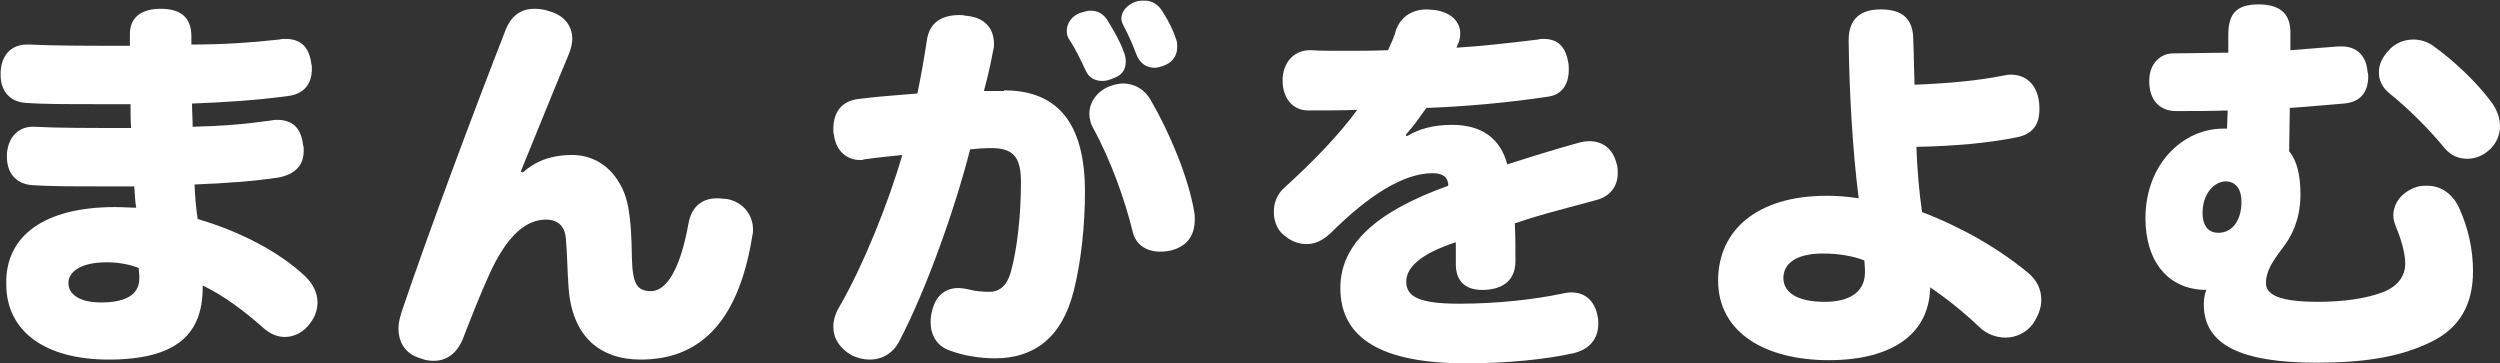 <?xml version="1.0" encoding="utf-8"?>
<!-- Generator: Adobe Illustrator 28.1.0, SVG Export Plug-In . SVG Version: 6.00 Build 0)  -->
<svg version="1.1" id="レイヤー_1" xmlns="http://www.w3.org/2000/svg" xmlns:xlink="http://www.w3.org/1999/xlink" x="0px"
	 y="0px" viewBox="0 0 398.4 57.9" style="enable-background:new 0 0 398.4 57.9;" xml:space="preserve">
<rect x="0" y="0" width="398.4" height="57.9" fill="#333333" stroke="none"/>
<style type="text/css">
	.st0{fill:#FFFFFF;}
</style>
<g>
	<g>
		<path class="st0" d="M44.5,6.3c0.4-0.1,0.7-0.1,1-0.1c2.6,0,3.8,1.5,4.1,3.9c0.1,0.3,0.1,0.7,0.1,0.9c0,2.4-1.3,4-3.8,4.3
			c-5.2,0.7-10.1,1-15.3,1.2c0,1.2,0.1,2.4,0.1,3.7c4.5-0.1,8.3-0.4,12.5-1c0.4-0.1,0.7-0.1,1-0.1c2.5,0,3.8,1.4,4.1,4
			c0.1,0.3,0.1,0.6,0.1,0.9c0,2.4-1.4,3.8-4.1,4.3c-4,0.6-8.3,0.9-13.3,1.1c0.1,2,0.2,3.5,0.5,5.5c6.8,2,12.9,5.2,17,9
			c1.4,1.3,2.1,2.8,2.1,4.3c0,1.1-0.4,2.3-1.1,3.2c-1,1.5-2.6,2.3-4.1,2.3c-1.2,0-2.4-0.5-3.5-1.5c-2.9-2.6-6.4-5.2-9.6-6.7
			c0,0.1,0,0.2,0,0.3c0,7.4-4.1,11.5-15,11.5c-10.1,0-16.3-4.5-16.3-12C0.8,37.5,7.2,33,18.3,33c1.6,0,2.4,0.1,3.4,0.1
			c-0.2-1.2-0.2-2.1-0.3-3.4c-2,0-3.9,0-5.6,0c-4.4,0-7.9,0-10.7-0.2c-2.7-0.2-4-2.1-4-4.5c0-0.2,0-0.3,0-0.5
			c0.2-2.6,1.8-4.3,4.1-4.3c0.1,0,0.2,0,0.2,0c3.8,0.2,9,0.2,15.5,0.2c-0.1-1.3-0.1-2.5-0.1-3.8c-1.8,0-3.8,0-5.8,0
			c-4.1,0-8.2,0-10.9-0.2c-2.8-0.2-4-2.2-4-4.4c0-0.2,0-0.3,0-0.5C0.2,9,1.6,7.1,4.3,7.1c0.1,0,0.2,0,0.4,0c4.1,0.2,9.6,0.2,16,0.2
			c0-0.6,0-1.3,0-1.9c0-2.6,1.8-4,4.9-4c3,0,4.9,1.2,4.9,4.4c0,0.4,0,0.9,0,1.3C35.5,7.1,40,6.8,44.5,6.3z M22.1,42.7
			c-1.3-0.5-3-0.9-5.1-0.9c-4.1,0-6.1,1.5-6.1,3.3s1.8,3.1,5.2,3.1c3.5,0,6.1-1,6.1-3.8c0-0.2,0-0.3,0-0.5L22.1,42.7z"/>
		<path class="st0" d="M83.3,27.5c1.9-1.7,4.3-2.8,7.9-2.8c3.1,0,5.8,1.6,7.4,4.3c1.5,2.4,2,5.2,2.1,12.1c0.1,4.3,0.9,5.2,2.9,5.3
			c2.6,0.1,4.8-3.5,6.1-10.7c0.5-2.9,2.3-4.1,4.6-4.1c0.5,0,1,0.1,1.5,0.1c2.7,0.5,4.2,2.6,4.2,4.9c0,0.3,0,0.6-0.1,0.9
			c-2.3,14.6-9,19.8-17.8,19.8c-6.5,0-11-3.7-11.5-11.6c-0.2-2.7-0.2-5.1-0.4-7.4C90.1,36.2,89.1,35,87,35c-3.1,0-6.2,2.4-9.1,8.9
			c-1.2,2.6-2.7,6.4-4.1,10c-0.9,2.3-2.5,3.6-4.7,3.6c-0.7,0-1.4-0.1-2.1-0.4c-2.4-0.7-3.5-2.5-3.5-4.8c0-0.8,0.2-1.6,0.5-2.6
			c4.4-13,11.6-32.2,16.6-45c0.9-2.2,2.4-3.3,4.6-3.3c0.7,0,1.5,0.1,2.4,0.4c2.4,0.7,3.6,2.4,3.6,4.4c0,0.7-0.2,1.5-0.5,2.3
			c-2.6,6.2-5.4,13.2-7.7,18.8L83.3,27.5z"/>
		<path class="st0" d="M160,14.4c8.7,0,12.9,5.4,12.9,16.2c0,5.2-0.6,11.1-1.8,15.8c-1.9,7.5-6.4,10.7-12.5,10.7
			c-2.4,0-5.1-0.4-7.4-1.3c-1.9-0.7-2.9-2.4-2.9-4.5c0-0.6,0.1-1.3,0.3-2c0.6-2.3,2.2-3.4,4.1-3.4c0.5,0,1.1,0.1,1.6,0.2
			c1,0.3,2.3,0.4,3.4,0.4c1.6,0,2.8-1,3.4-3.2c1-3.7,1.6-8.9,1.6-14.3c0-4.2-1.4-5.4-4.8-5.4c-1.2,0-2.3,0.1-3.3,0.2
			c-2.3,9.1-6.9,22.2-11.3,30.6c-1,1.9-2.7,2.9-4.7,2.9c-0.9,0-1.9-0.2-2.9-0.7c-1.9-1.1-2.9-2.7-2.9-4.5c0-1,0.3-2.1,0.9-3.1
			c4-6.9,7.9-16.8,10.1-24.3c-2,0.2-4,0.4-6.1,0.7c-0.2,0.1-0.4,0.1-0.6,0.1c-2.2,0-3.9-1.5-4.2-4c-0.1-0.3-0.1-0.6-0.1-0.9
			c0-2.6,1.2-4.4,3.8-4.8c2.9-0.4,6.1-0.6,9.6-0.9c0.6-2.9,1.1-5.8,1.5-8.4c0.4-3.1,2.6-4.1,5.2-4.1c0.3,0,0.6,0,0.9,0.1
			c3,0.2,4.6,1.9,4.6,4.5c0,0.3,0,0.6-0.1,0.9c-0.4,2.2-1,4.8-1.5,6.6H160z M179.1,8.3c0.2,0.5,0.3,1,0.3,1.5c0,1.2-0.5,2.1-1.8,2.6
			c-0.7,0.3-1.3,0.5-1.9,0.5c-1.2,0-2.2-0.5-2.7-1.7c-0.7-1.5-1.6-3.4-2.6-4.9c-0.3-0.4-0.4-0.9-0.4-1.4c0-1.2,0.8-2.3,2-2.8
			c0.7-0.2,1.2-0.4,1.8-0.4c1.1,0,2,0.5,2.6,1.4C177.4,4.7,178.5,6.6,179.1,8.3z M190.3,33.7c0.1,0.4,0.1,0.9,0.1,1.3
			c0,1.9-0.7,3.8-3.1,4.7c-0.8,0.3-1.6,0.4-2.4,0.4c-2.1,0-3.9-1-4.4-3.2c-1.2-4.9-3.4-11.2-6.3-16.5c-0.4-0.7-0.6-1.5-0.6-2.3
			c0-1.8,1.2-3.5,3.1-4.3c0.8-0.3,1.5-0.5,2.3-0.5c1.8,0,3.5,1,4.4,2.7C186.5,21.3,189.4,28.4,190.3,33.7z M187.4,6.2
			c0.2,0.4,0.2,0.9,0.2,1.3c0,1.3-0.7,2.4-2,2.9c-0.5,0.2-1.1,0.4-1.6,0.4c-1.2,0-2.3-0.6-2.9-2.1c-0.5-1.4-1.3-3.2-2-4.5
			c-0.2-0.4-0.4-0.8-0.4-1.2c0-1.2,0.9-2.2,2.2-2.7c0.5-0.2,1-0.2,1.5-0.2c1.2,0,2.2,0.6,2.9,1.8C186.2,3.3,187,4.9,187.4,6.2z"/>
		<path class="st0" d="M224.2,21.7c2-1.2,4.3-1.8,7.2-1.8c4.8,0,7.7,2.2,8.8,6.3c3.7-1.2,7.6-2.4,11.2-3.4c0.7-0.2,1.3-0.3,1.9-0.3
			c2.1,0,3.7,1.2,4.3,3.5c0.2,0.5,0.2,1.1,0.2,1.6c0,2-1.1,3.7-3.5,4.3c-3.9,1.1-8.6,2.2-12.9,3.7c0.1,1.8,0.1,4.1,0.1,6
			c0,3-1.9,4.5-5,4.6c-3.2,0.1-4.5-1.6-4.5-4.1c0-1.2,0-2.7,0-3.5c-5.8,1.9-7.9,4.1-7.9,6.3c0,2.3,1.9,3.5,8.4,3.5
			c6.3,0,12.1-0.7,16.4-1.6c0.5-0.1,1-0.2,1.5-0.2c2.1,0,3.7,1.2,4.2,3.8c0.1,0.4,0.1,0.9,0.1,1.2c0,2.4-1.4,4.1-4,4.7
			c-4.5,1-10.7,1.6-17.1,1.6c-13.3,0-20-3.9-20-12c0-6.9,5.5-12.1,17.2-16.3c0-1.3-0.8-2-2.5-2c-4.6,0-10.2,3.5-16.3,9.6
			c-1.2,1.1-2.4,1.7-3.8,1.7c-1.3,0-2.6-0.5-3.8-1.6c-0.9-0.8-1.4-2.1-1.4-3.5c0-1.5,0.5-2.9,1.8-4c4.4-4,8.5-8.2,11.5-12.3
			c-2.1,0.1-5,0.1-7.8,0.1c-2.7,0-4.1-2.2-4.1-4.7c0-0.2,0-0.3,0-0.5c0.2-2.7,2-4.5,4.6-4.4c1.4,0.1,3.1,0.1,5.1,0.1
			c2,0,4.4,0,7.1-0.1c0.5-1.1,1-2.2,1.3-3.3c0.8-2.1,2.6-3.2,4.9-3.2c0.4,0,0.9,0.1,1.3,0.1c2.6,0.4,4,1.9,4,3.7
			c0,0.6-0.1,1.2-0.4,1.8l-0.2,0.5c3.5-0.2,8.1-0.7,13-1.3c0.3-0.1,0.5-0.1,0.9-0.1c2.3,0,3.5,1.3,3.9,3.7c0.1,0.4,0.1,0.8,0.1,1.2
			c0,2.2-1,4-3.3,4.3c-6.5,1-13.7,1.6-19.4,1.8c-1,1.4-2.1,3-3.3,4.3L224.2,21.7z"/>
		<path class="st0" d="M305.1,13.5c5.5-0.2,10.5-0.7,14.4-1.5c0.4-0.1,0.7-0.1,1-0.1c2.3,0,4,1.5,4.4,4.1c0.1,0.5,0.1,1,0.1,1.4
			c0,2.4-1,4-3.7,4.5c-4.4,0.9-10.1,1.4-15.9,1.5c0.1,3.2,0.4,7,0.9,10.4c6.3,2.4,12.2,5.8,16.8,9.6c1.5,1.2,2.2,2.7,2.2,4.4
			c0,1.3-0.5,2.6-1.4,3.9c-1,1.3-2.6,2.1-4.3,2.1c-1.4,0-3-0.5-4.3-1.8c-2.2-2.1-4.9-4.3-7.7-6.2c-0.2,8.4-7.5,11.6-16.1,11.6
			c-10.2,0-17.7-4.4-17.7-12.7c0-8,6.2-13.5,17.3-13.5c1.5,0,3.2,0.1,5.1,0.4c-1-7.9-1.5-17.1-1.6-25.2c0-3.4,1.9-4.9,5.1-4.9
			c3.4,0,5.2,1.4,5.2,4.9C305,8.6,305,11,305.1,13.5z M297.1,41.5c-1.8-0.7-4.1-1.1-6.6-1.1c-4.4,0-6.3,1.7-6.3,3.9
			c0,2.3,2.2,3.8,6.6,3.8c3.7,0,6.4-1.4,6.4-4.7c0-0.2,0-0.4,0-0.5L297.1,41.5z"/>
		<path class="st0" d="M355,17.6c-2.7,0.1-5.5,0.1-8.2,0.1s-4.3-1.8-4.3-4.8c0-2.6,1.6-4.4,3.9-4.4c2.7,0,5.7-0.1,8.7-0.1V5.6
			c0-3.2,1.1-4.9,4.8-4.9c3.8,0,5.1,1.8,5.1,4.5V8c2.7-0.2,5.2-0.4,7.6-0.6c0.2,0,0.4,0,0.6,0c2.3,0,3.9,1.4,4.1,4.1
			c0.1,0.2,0.1,0.5,0.1,0.7c0,2.3-1.1,4.1-3.9,4.3c-2.6,0.2-5.5,0.5-8.6,0.7l-0.1,6.9c1.3,1.6,1.8,3.9,1.8,6.9c0,3.3-1,6.2-2.9,8.6
			c-1.6,2.1-2.6,3.7-2.6,5.5c0,1.9,2.2,3,8.3,3c4,0,7.7-0.5,10.5-1.6c2.2-0.9,3.4-2.5,3.4-4.5c0-1.5-0.6-3.8-1.5-5.9
			c-0.2-0.5-0.4-1.2-0.4-1.7c0-2,1.3-3.8,3.7-4.6c0.6-0.2,1.2-0.2,1.7-0.2c2.3,0,4.2,1.4,5.2,3.8c1.3,2.9,2.1,6.3,2.1,9.8
			c0,5.3-2.1,9-6.5,11.2c-5,2.5-10.8,3.4-18.4,3.4c-12.2,0-18-2.9-18-9.3c0-0.7,0.1-1.6,0.4-2.3c-6.2,0-9.7-4.7-9.7-11.4
			c0-8.7,6-14.3,12.4-14.3h0.6L355,17.6z M351,33.9c0,2.3,1.1,3.2,2.5,3.2c2.4,0,3.7-2.2,3.7-4.9c0-2.1-0.9-3.3-2.6-3.3
			C352.8,29,351,30.9,351,33.9z M379.1,11.5c0-1.2,0.5-2.3,1.5-3.4c1-1.2,2.5-1.8,4-1.8c1,0,2.1,0.3,3,0.9c3.4,2.4,7.2,6,9.6,9.3
			c0.8,1.2,1.2,2.4,1.2,3.6c0,1.3-0.5,2.6-1.5,3.6c-1,1-2.3,1.6-3.7,1.6s-2.7-0.5-3.8-1.9c-2.2-2.7-5.8-6.3-8.6-8.5
			C379.6,13.9,379.1,12.8,379.1,11.5z"/>
	</g>
</g>
</svg>

